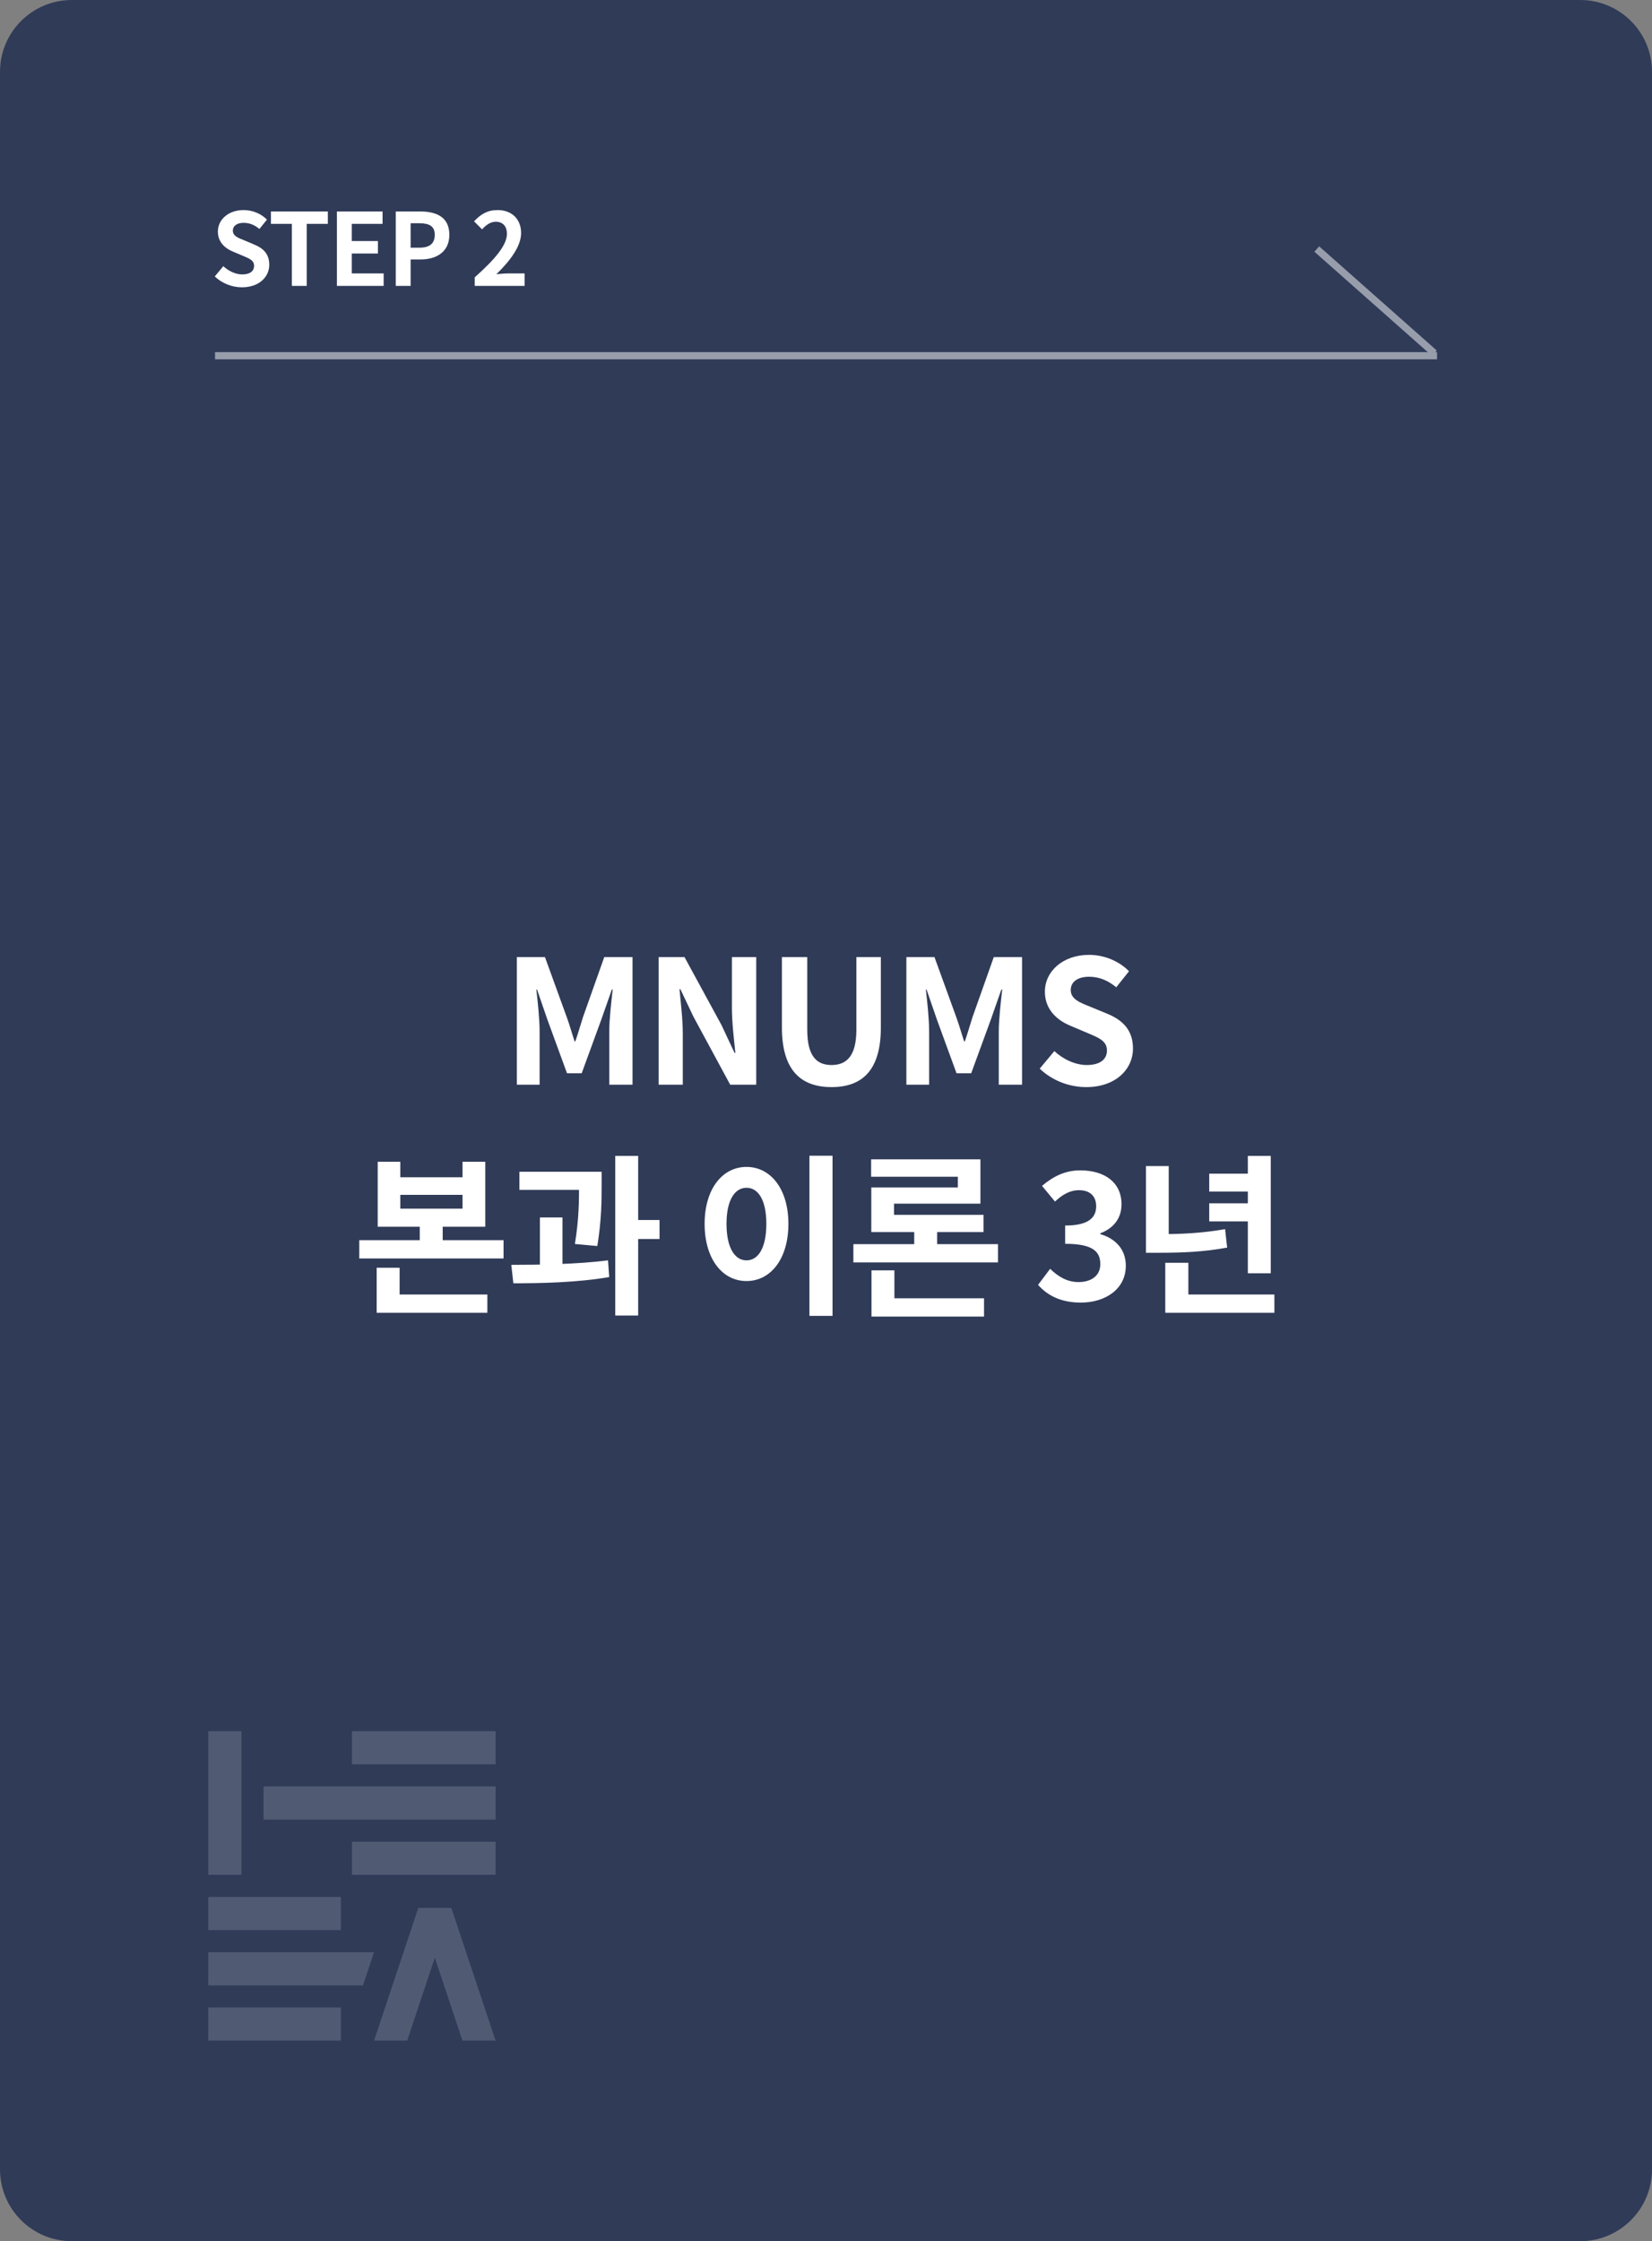 <svg width="230" height="312" viewBox="0 0 230 312" fill="none" xmlns="http://www.w3.org/2000/svg">
<rect x="0" y="0" width="230" height="312" fill="#808080" stroke="none"/>
<path d="M0 10C0 4.477 4.477 0 10 0H220C225.523 0 230 4.477 230 10V302C230 307.523 225.523 312 220 312H10C4.477 312 0 307.523 0 302V10Z" fill="#303B58"/>
<g opacity="0.5">
<path d="M29.938 49.021H200.067V50.021H29.938V49.021Z" fill="white"/>
<path d="M183.66 34.294L200.031 48.791L199.368 49.54L182.997 35.042L183.66 34.294Z" fill="white"/>
</g>
<path d="M33.681 39.996C32.294 39.996 30.909 39.45 29.901 38.484L31.09 37.056C31.832 37.742 32.812 38.204 33.722 38.204C34.8 38.204 35.374 37.742 35.374 37.014C35.374 36.244 34.745 36.006 33.821 35.614L32.434 35.026C31.384 34.592 30.334 33.752 30.334 32.24C30.334 30.546 31.819 29.244 33.919 29.244C35.123 29.244 36.327 29.72 37.166 30.574L36.117 31.876C35.459 31.33 34.773 31.022 33.919 31.022C33.008 31.022 32.42 31.428 32.42 32.114C32.42 32.856 33.163 33.122 34.044 33.472L35.403 34.046C36.663 34.564 37.489 35.362 37.489 36.86C37.489 38.554 36.075 39.996 33.681 39.996ZM40.633 39.8V31.162H37.721V29.44H45.645V31.162H42.705V39.8H40.633ZM46.905 39.8V29.44H53.261V31.162H48.977V33.556H52.617V35.292H48.977V38.064H53.415V39.8H46.905ZM55.098 39.8V29.44H58.5C60.796 29.44 62.56 30.238 62.56 32.688C62.56 35.054 60.782 36.118 58.556 36.118H57.17V39.8H55.098ZM57.17 34.48H58.416C59.844 34.48 60.53 33.878 60.53 32.688C60.53 31.484 59.774 31.078 58.346 31.078H57.17V34.48ZM66.096 39.8V38.61C68.91 36.09 70.576 34.144 70.576 32.548C70.576 31.498 70.002 30.868 69.022 30.868C68.266 30.868 67.636 31.358 67.118 31.932L65.998 30.812C66.95 29.804 67.874 29.244 69.288 29.244C71.248 29.244 72.55 30.504 72.55 32.436C72.55 34.312 70.996 36.328 69.106 38.176C69.624 38.12 70.31 38.064 70.786 38.064H73.04V39.8H66.096Z" fill="white"/>
<path d="M71.96 151V133.24H75.872L78.896 141.568C79.304 142.672 79.616 143.824 80 144.976H80.096C80.504 143.824 80.816 142.672 81.176 141.568L84.128 133.24H88.064V151H84.824V143.584C84.824 141.904 85.112 139.432 85.304 137.752H85.184L83.72 141.928L80.984 149.416H78.944L76.208 141.928L74.768 137.752H74.672C74.864 139.432 75.128 141.904 75.128 143.584V151H71.96ZM91.701 151V133.24H95.301L100.461 142.72L102.261 146.56H102.381C102.189 144.712 101.901 142.336 101.901 140.32V133.24H105.285V151H101.661L96.525 141.496L94.725 137.704H94.605C94.773 139.6 95.061 141.832 95.061 143.896V151H91.701ZM115.773 151.336C111.429 151.336 108.861 148.912 108.861 143.032V133.24H112.389V143.344C112.389 147.016 113.685 148.264 115.773 148.264C117.861 148.264 119.229 147.016 119.229 143.344V133.24H122.637V143.032C122.637 148.912 120.117 151.336 115.773 151.336ZM126.191 151V133.24H130.103L133.127 141.568C133.535 142.672 133.847 143.824 134.231 144.976H134.327C134.735 143.824 135.047 142.672 135.407 141.568L138.359 133.24H142.295V151H139.055V143.584C139.055 141.904 139.343 139.432 139.535 137.752H139.415L137.951 141.928L135.215 149.416H133.175L130.439 141.928L128.999 137.752H128.903C129.095 139.432 129.359 141.904 129.359 143.584V151H126.191ZM151.235 151.336C148.835 151.336 146.483 150.424 144.755 148.768L146.795 146.32C148.043 147.496 149.747 148.264 151.307 148.264C153.155 148.264 154.115 147.472 154.115 146.248C154.115 144.928 153.035 144.496 151.451 143.824L149.075 142.816C147.299 142.096 145.475 140.632 145.475 138.064C145.475 135.16 148.043 132.928 151.619 132.928C153.683 132.928 155.747 133.744 157.187 135.208L155.411 137.44C154.259 136.504 153.083 135.976 151.619 135.976C150.059 135.976 149.075 136.672 149.075 137.824C149.075 139.096 150.347 139.576 151.859 140.176L154.187 141.136C156.323 142.024 157.739 143.416 157.739 145.96C157.739 148.864 155.315 151.336 151.235 151.336ZM52.587 161.728H55.731V163.888H64.395V161.728H67.563V170.776H52.587V161.728ZM55.731 166.336V168.256H64.395V166.336H55.731ZM50.019 172.648H70.107V175.192H50.019V172.648ZM58.443 169.432H61.635V173.704H58.443V169.432ZM52.443 180.208H67.851V182.752H52.443V180.208ZM52.443 176.488H55.635V181.144H52.443V176.488ZM72.313 163.12H81.889V165.64H72.313V163.12ZM75.169 169.48H78.313V177.016H75.169V169.48ZM80.617 163.12H83.761V164.92C83.761 167.08 83.761 169.768 83.161 173.464L80.041 173.176C80.617 169.624 80.617 167.056 80.617 164.92V163.12ZM85.657 160.912H88.849V183.136H85.657V160.912ZM87.913 169.84H91.825V172.48H87.913V169.84ZM71.473 178.648L71.185 176.08C75.097 176.08 80.281 176.008 84.649 175.456L84.817 177.784C80.329 178.552 75.337 178.648 71.473 178.648ZM112.693 160.888H115.909V183.184H112.693V160.888ZM103.933 162.448C107.293 162.448 109.765 165.52 109.765 170.368C109.765 175.264 107.293 178.336 103.933 178.336C100.573 178.336 98.101 175.264 98.101 170.368C98.101 165.52 100.573 162.448 103.933 162.448ZM103.933 165.352C102.277 165.352 101.149 167.104 101.149 170.368C101.149 173.68 102.277 175.456 103.933 175.456C105.589 175.456 106.693 173.68 106.693 170.368C106.693 167.104 105.589 165.352 103.933 165.352ZM118.811 173.2H138.947V175.744H118.811V173.2ZM121.331 180.736H137.003V183.28H121.331V180.736ZM121.331 176.848H124.523V181.504H121.331V176.848ZM127.283 170.128H130.475V174.328H127.283V170.128ZM121.283 161.392H136.499V167.56H124.475V169.864H121.307V165.304H133.355V163.816H121.283V161.392ZM121.307 169.12H136.931V171.52H121.307V169.12ZM150.479 181.336C147.671 181.336 145.775 180.304 144.527 178.864L146.207 176.632C147.263 177.664 148.535 178.48 150.143 178.48C151.967 178.48 153.191 177.568 153.191 175.984C153.191 174.232 152.159 173.152 148.295 173.152V170.608C151.559 170.608 152.615 169.504 152.615 167.92C152.615 166.528 151.751 165.688 150.239 165.688C148.967 165.688 147.935 166.288 146.879 167.272L145.079 165.088C146.615 163.768 148.319 162.928 150.383 162.928C153.815 162.928 156.143 164.608 156.143 167.656C156.143 169.552 155.087 170.968 153.191 171.688V171.808C155.207 172.384 156.743 173.848 156.743 176.2C156.743 179.464 153.887 181.336 150.479 181.336ZM173.731 160.912H176.923V177.256H173.731V160.912ZM168.355 163.384H174.811V165.88H168.355V163.384ZM162.235 180.208H177.427V182.752H162.235V180.208ZM162.235 175.792H165.451V181.504H162.235V175.792ZM159.547 162.328H162.715V172.768H159.547V162.328ZM159.547 171.808H161.323C164.539 171.808 167.395 171.664 170.563 171.112L170.851 173.68C167.587 174.28 164.659 174.4 161.323 174.4H159.547V171.808ZM168.355 167.512H174.811V170.032H168.355V167.512Z" fill="white"/>
<g opacity="0.16">
<rect x="29" y="241" width="4.615" height="20" fill="white"/>
<rect x="69" y="241" width="4.615" height="20" transform="rotate(90 69 241)" fill="white"/>
<rect x="69" y="256.385" width="4.615" height="20" transform="rotate(90 69 256.385)" fill="white"/>
<rect x="69" y="248.693" width="4.615" height="32.308" transform="rotate(90 69 248.693)" fill="white"/>
<rect width="4.615" height="18.462" transform="matrix(4.37114e-08 1 1 -4.37114e-08 29 264.077)" fill="white"/>
<rect width="4.615" height="18.462" transform="matrix(4.37114e-08 1 1 -4.37114e-08 29 279.462)" fill="white"/>
<path d="M52.078 284.077H56.694L62.847 265.616H58.232L52.078 284.077Z" fill="white"/>
<path d="M69 284.077H64.385L58.231 265.616H62.846L69 284.077Z" fill="white"/>
<path d="M29 271.769L29 276.385L50.538 276.385L52.077 271.769L29 271.769Z" fill="white"/>
</g>
</svg>
